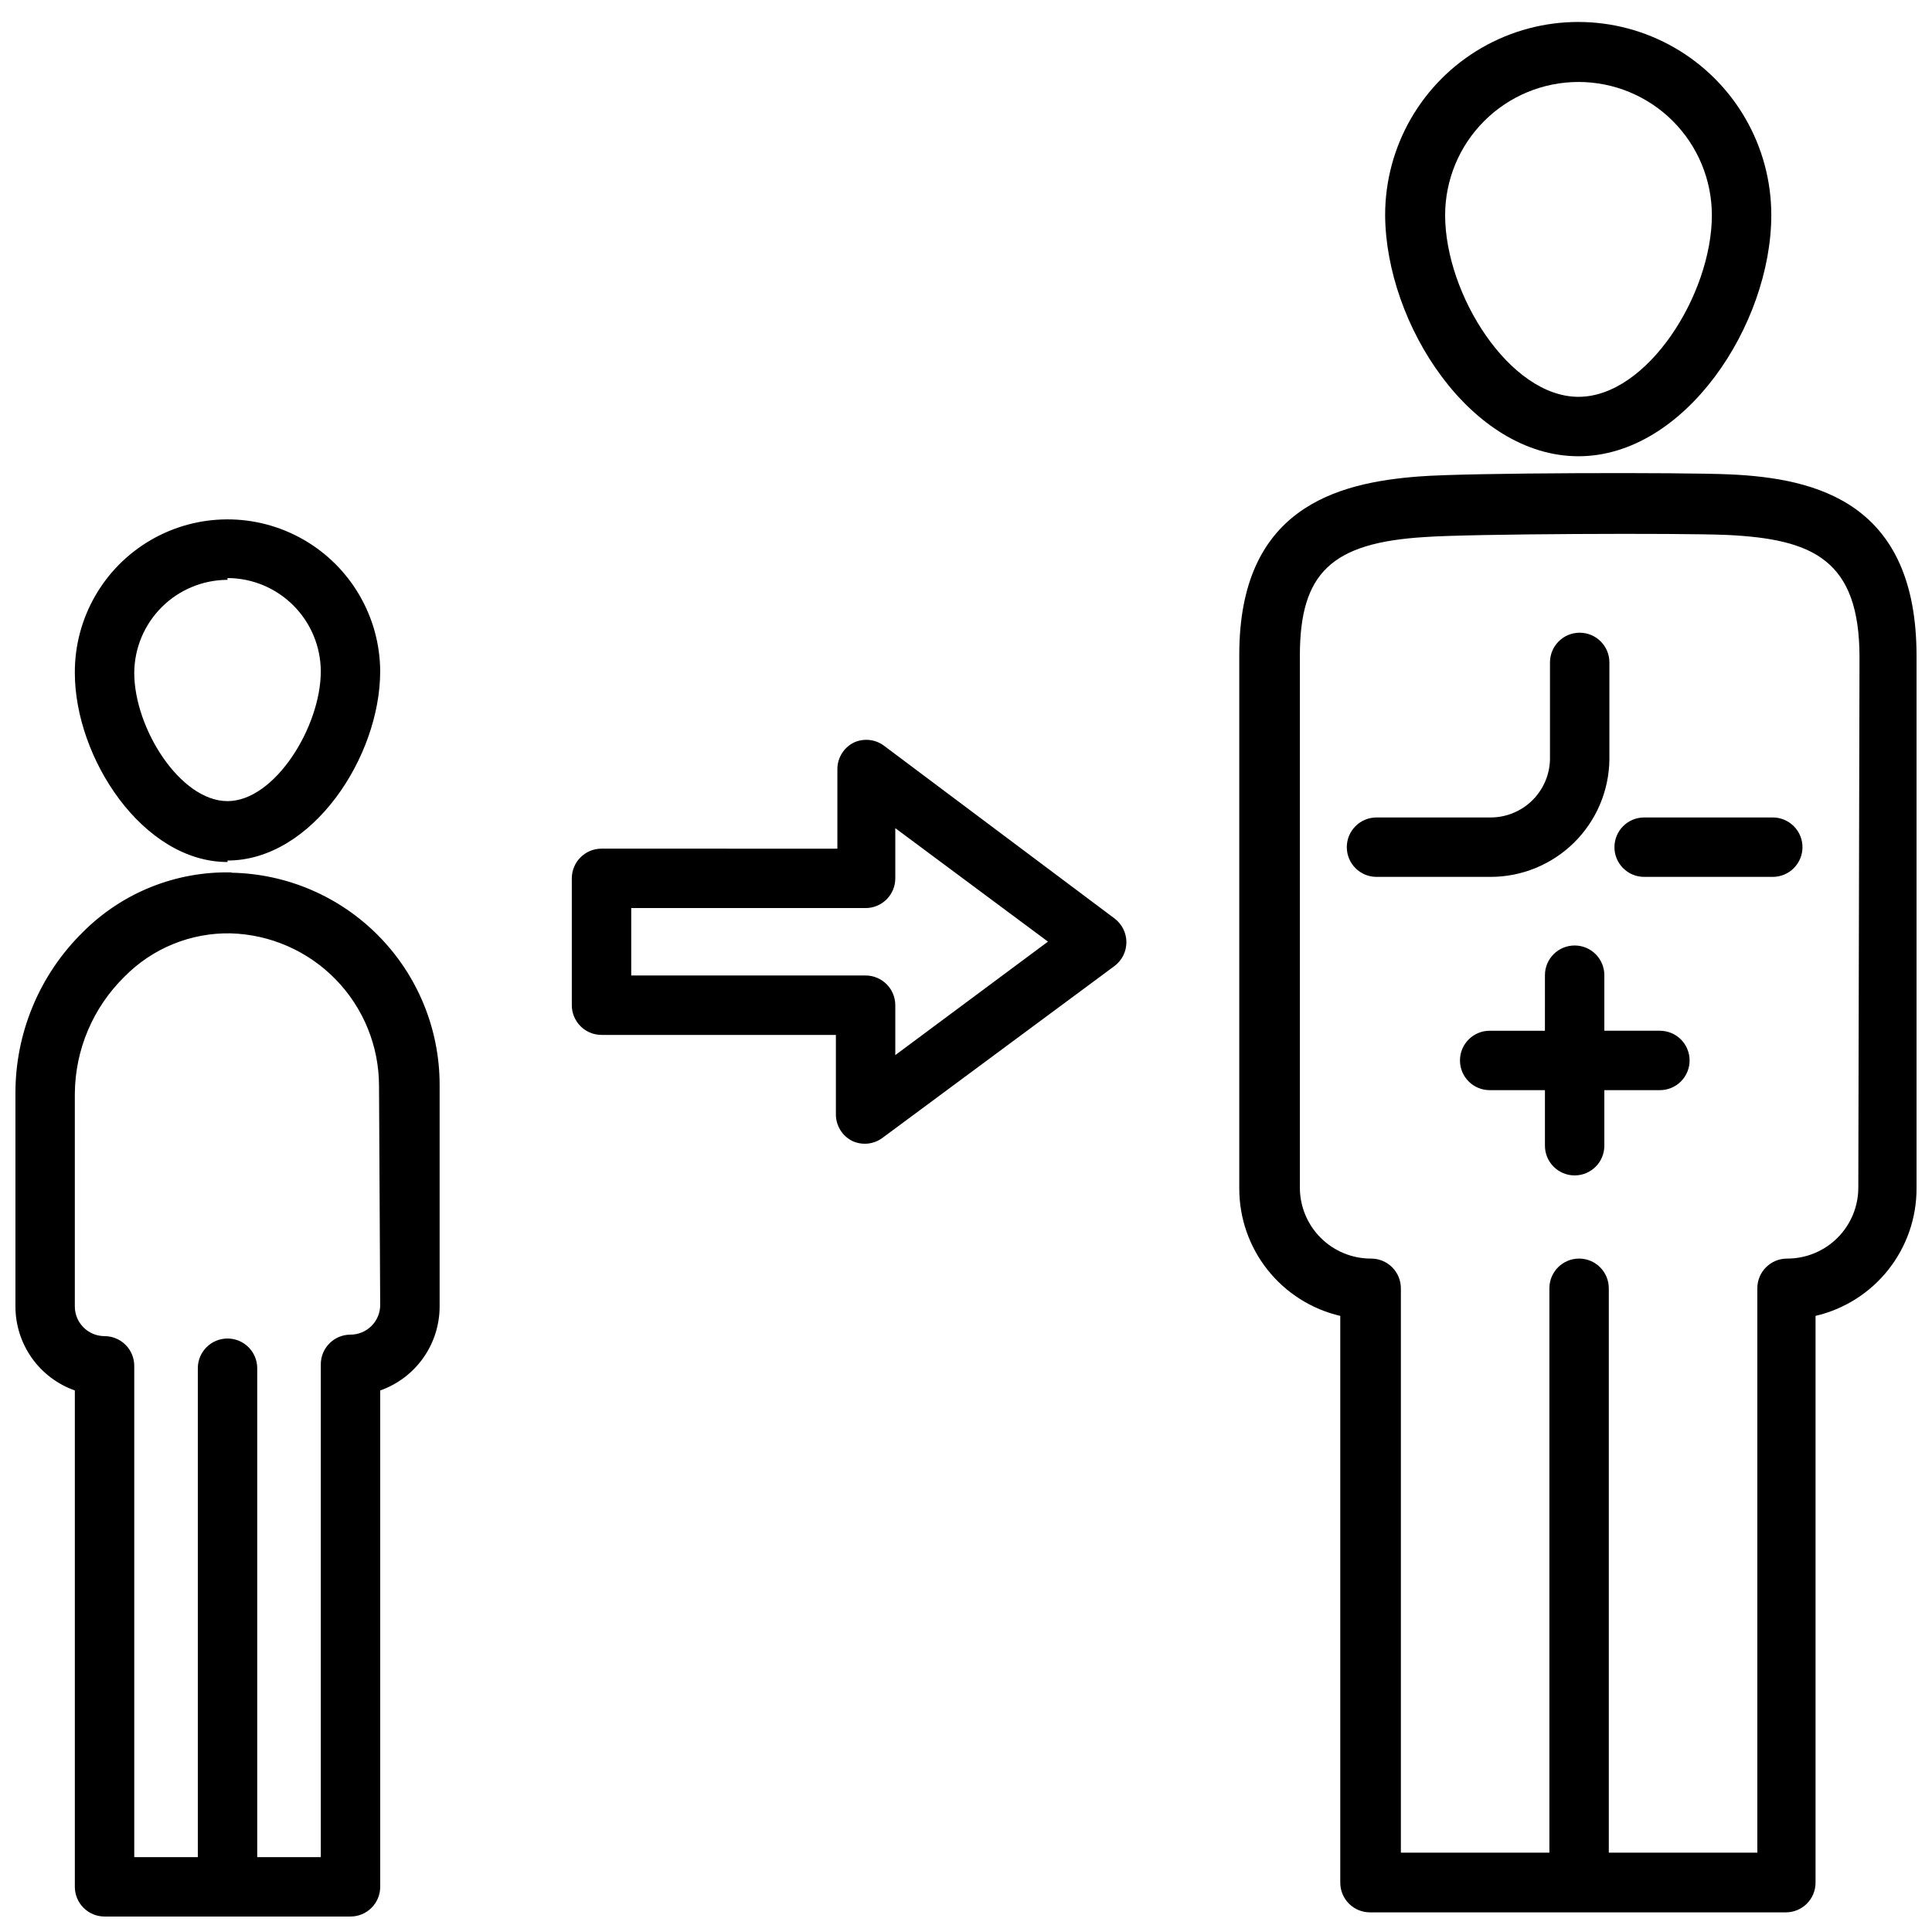 <?xml version="1.0" encoding="UTF-8"?>
<!-- Uploaded to: SVG Repo, www.svgrepo.com, Generator: SVG Repo Mixer Tools -->
<svg width="800px" height="800px" version="1.1" viewBox="144 144 512 512" xmlns="http://www.w3.org/2000/svg">
 <defs>
  <clipPath id="a">
   <path d="m148.09 149h503.81v502.9h-503.81z"/>
  </clipPath>
 </defs>
 <g clip-path="url(#a)">
  <path d="m562.32 264.91c28.262 0 51.09-34.953 51.09-63.922 0-18.277-9.754-35.172-25.586-44.312-15.832-9.141-35.336-9.141-51.168 0-15.832 9.141-25.582 26.035-25.582 44.312 0.156 28.969 22.75 63.922 51.246 63.922zm0-99.188c9.359 0 18.34 3.715 24.965 10.324 6.625 6.613 10.359 15.582 10.379 24.941 0 21.098-17.16 48.176-35.344 48.176-18.184 0.004-35.348-27.078-35.348-48.176 0.023-9.359 3.754-18.328 10.383-24.941 6.625-6.609 15.605-10.324 24.965-10.324zm39.988 103.99c-11.652-0.551-69.117-0.473-82.184 0.551-22.199 1.652-47.703 8.582-47.703 47.23v141.46c-0.012 7.824 2.629 15.422 7.492 21.555 4.859 6.133 11.652 10.438 19.273 12.215v150.2c0 2.086 0.828 4.09 2.305 5.566 1.477 1.477 3.477 2.305 5.566 2.305h110.21c2.09 0 4.09-0.828 5.566-2.305 1.477-1.477 2.305-3.481 2.305-5.566v-150.2c7.621-1.777 14.414-6.082 19.273-12.215 4.863-6.133 7.504-13.73 7.492-21.555v-141.14c0-40.543-26.371-47.078-49.594-48.102zm34.164 188.93c0.023 5.019-1.961 9.836-5.508 13.383s-8.367 5.531-13.383 5.512c-4.348 0-7.871 3.523-7.871 7.871v149.57h-39.359v-149.57h-0.004c0-4.348-3.523-7.871-7.871-7.871-4.348 0-7.871 3.523-7.871 7.871v149.57h-39.359v-149.57c0-2.09-0.832-4.09-2.309-5.566-1.473-1.477-3.477-2.305-5.566-2.305-5.016 0.02-9.832-1.965-13.379-5.512-3.551-3.547-5.531-8.363-5.512-13.383v-140.83c0-21.965 8.344-29.992 33.141-31.488 11.57-0.867 68.172-1.102 80.215-0.551 22.672 1.102 34.953 6.613 34.953 32.434zm-432.18-86.594c22.434 0 40.461-27.473 40.461-50.145h0.004c-0.07-14.453-7.848-27.773-20.402-34.941-12.555-7.168-27.977-7.09-40.461 0.195-12.484 7.289-20.133 20.688-20.062 35.141 0 22.594 18.027 50.145 40.465 50.145zm0-74.863 0.004 0.004c6.547 0.02 12.824 2.629 17.453 7.262 4.633 4.629 7.242 10.906 7.266 17.453 0 14.719-12.203 34.402-24.719 34.402s-24.719-19.285-24.719-34.008c0.043-6.535 2.66-12.789 7.289-17.402 4.629-4.617 10.895-7.215 17.43-7.234zm1.102 78.012 0.004 0.004c-14.723-0.355-28.945 5.332-39.359 15.742-11.531 11.289-18.008 26.766-17.949 42.902v56.363c-0.004 4.887 1.512 9.652 4.328 13.645 2.82 3.988 6.809 7.004 11.414 8.633v131.54c0 2.086 0.832 4.09 2.309 5.566 1.477 1.477 3.477 2.305 5.566 2.305h65.18c2.086 0 4.09-0.828 5.566-2.305 1.477-1.477 2.305-3.481 2.305-5.566v-131.54c4.606-1.629 8.594-4.644 11.414-8.633 2.82-3.992 4.332-8.758 4.332-13.645v-58.723c0-14.719-5.769-28.852-16.074-39.359-10.301-10.512-24.316-16.559-39.031-16.848zm39.359 114.62h0.004c0 2.09-0.828 4.094-2.305 5.566-1.477 1.477-3.481 2.309-5.566 2.309-4.348 0-7.871 3.523-7.871 7.871v130.6h-16.848v-129.57c0-4.348-3.523-7.871-7.871-7.871-4.348 0-7.871 3.523-7.871 7.871v129.57h-16.848v-130.2c0-2.09-0.828-4.09-2.305-5.566-1.477-1.477-3.481-2.309-5.566-2.309-4.348 0-7.875-3.523-7.875-7.871v-56.363c0.078-11.676 4.812-22.84 13.148-31.016 7.391-7.527 17.555-11.684 28.102-11.492 10.539 0.285 20.551 4.676 27.902 12.234 7.352 7.555 11.465 17.684 11.461 28.227zm133.36-148.31c-2.305-1.629-5.309-1.902-7.871-0.707-2.672 1.348-4.352 4.094-4.328 7.086v21.02l-62.504-0.004c-4.348 0-7.875 3.527-7.875 7.875v33.613c0 2.086 0.832 4.09 2.309 5.566 1.477 1.477 3.477 2.305 5.566 2.305h62.109v21.098c0.008 2.965 1.684 5.672 4.328 7.004 2.562 1.195 5.566 0.926 7.871-0.707l61.641-45.656c1.98-1.488 3.148-3.82 3.148-6.301 0-2.477-1.168-4.809-3.148-6.297zm3.148 82.105v-13.223c0-2.09-0.828-4.09-2.305-5.566-1.477-1.477-3.477-2.309-5.566-2.309h-62.109v-17.867h62.109c2.09 0 4.09-0.828 5.566-2.305 1.477-1.477 2.305-3.481 2.305-5.566v-13.305l40.461 30.07zm240.41-55.105 0.004 0.004c0 2.086-0.832 4.09-2.309 5.566-1.473 1.477-3.477 2.305-5.566 2.305h-34.082c-4.348 0-7.875-3.523-7.875-7.871 0-4.348 3.527-7.875 7.875-7.875h34.086-0.004c2.09 0 4.094 0.832 5.566 2.309 1.477 1.477 2.309 3.477 2.309 5.566zm-82.656 7.871-30.227 0.004c-4.348 0-7.871-3.523-7.871-7.871 0-4.348 3.523-7.875 7.871-7.875h30.23c4.106 0.004 8.055-1.602 10.996-4.469 2.941-2.867 4.644-6.773 4.746-10.879v-25.742c0-4.348 3.523-7.871 7.871-7.871 4.348 0 7.875 3.523 7.875 7.871v25.742c-0.105 8.281-3.469 16.191-9.363 22.012-5.894 5.82-13.844 9.082-22.125 9.082zm52.742 48.648 0.004 0.004c0 2.09-0.832 4.09-2.305 5.566-1.477 1.477-3.481 2.305-5.566 2.305h-14.723v14.723c0 4.348-3.523 7.871-7.871 7.871s-7.871-3.523-7.871-7.871v-14.723h-14.645c-4.348 0-7.871-3.523-7.871-7.871s3.523-7.871 7.871-7.871h14.641l0.004-14.723c0-4.348 3.523-7.871 7.871-7.871s7.871 3.523 7.871 7.871v14.719h14.719l0.004 0.004c2.086 0 4.09 0.828 5.566 2.305 1.473 1.477 2.305 3.481 2.305 5.566z"/>
 </g>
</svg>